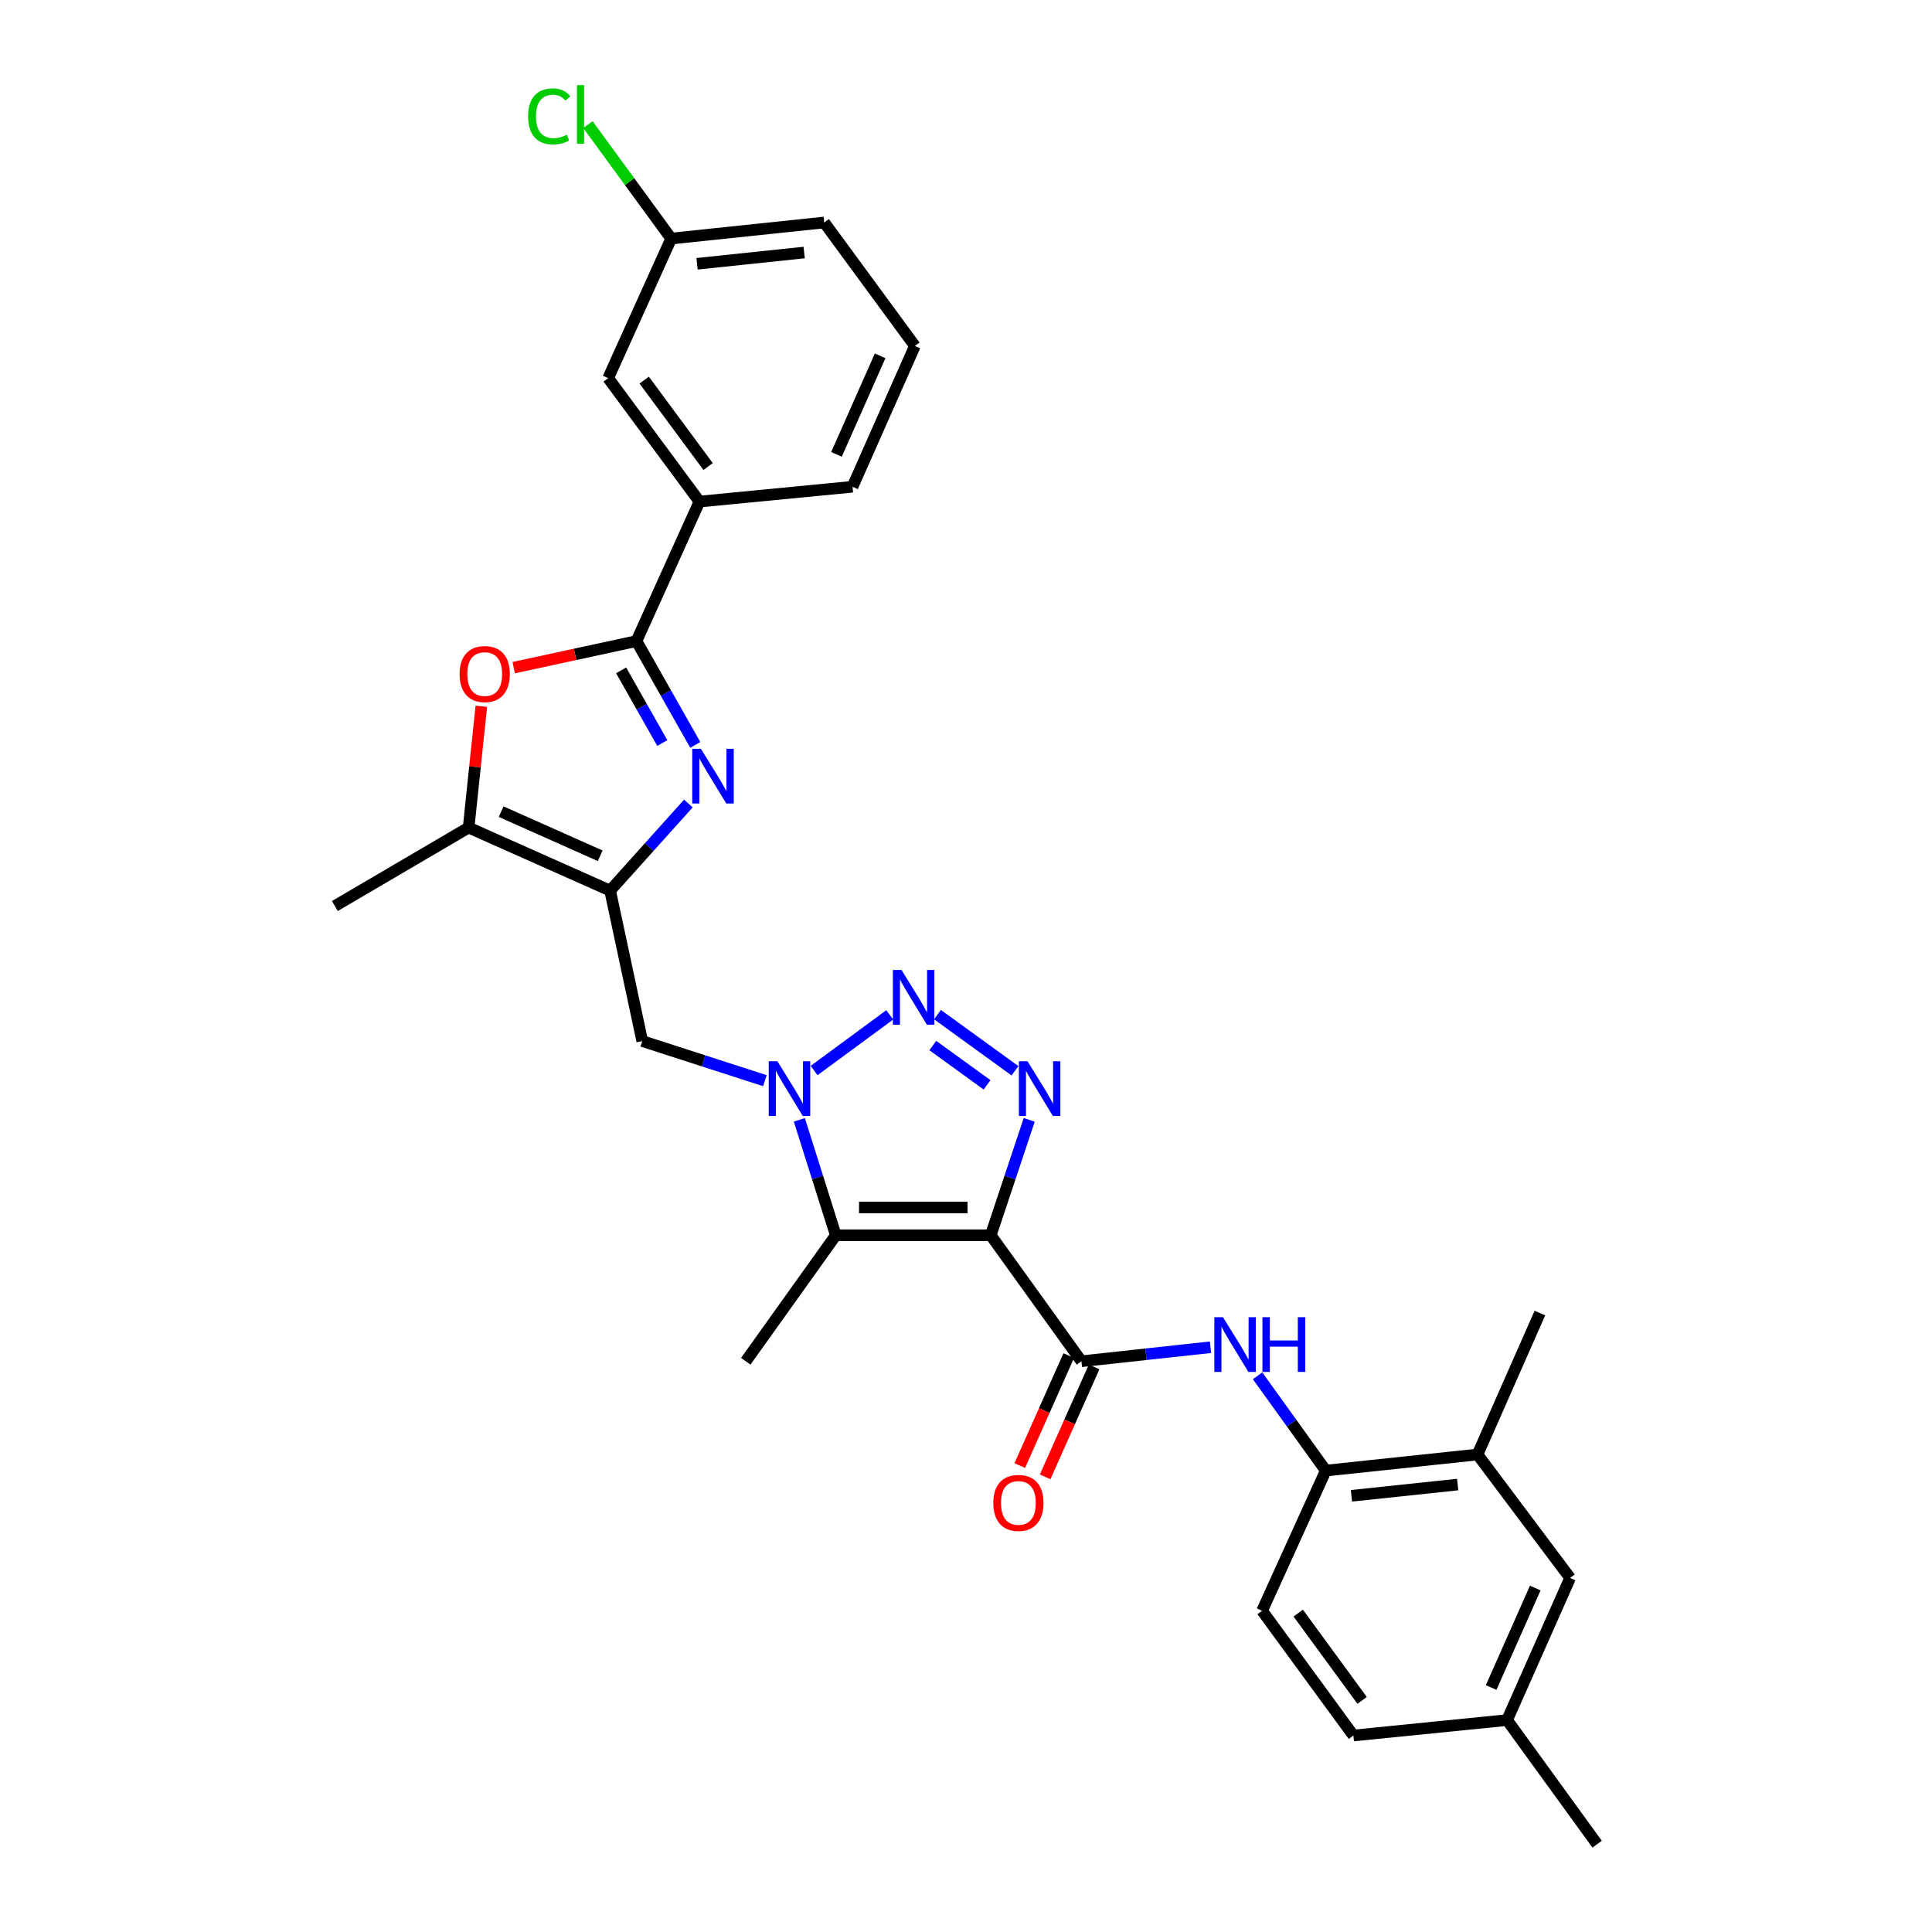 <?xml version='1.0' encoding='iso-8859-1'?>
<svg version='1.1' baseProfile='full'
              xmlns='http://www.w3.org/2000/svg'
                      xmlns:rdkit='http://www.rdkit.org/xml'
                      xmlns:xlink='http://www.w3.org/1999/xlink'
                  xml:space='preserve'
width='1000px' height='1000px' viewBox='0 0 1000 1000'>
<!-- END OF HEADER -->
<rect style='opacity:1.0;fill:#FFFFFF;stroke:none' width='1000' height='1000' x='0' y='0'> </rect>
<path class='bond-1' d='M 512.812,639.362 L 522.767,609.497' style='fill:none;fill-rule:evenodd;stroke:#000000;stroke-width:6px;stroke-linecap:butt;stroke-linejoin:miter;stroke-opacity:1' />
<path class='bond-1' d='M 522.767,609.497 L 532.721,579.633' style='fill:none;fill-rule:evenodd;stroke:#0000FF;stroke-width:6px;stroke-linecap:butt;stroke-linejoin:miter;stroke-opacity:1' />
<path class='bond-3' d='M 512.812,639.362 L 432.602,639.362' style='fill:none;fill-rule:evenodd;stroke:#000000;stroke-width:6px;stroke-linecap:butt;stroke-linejoin:miter;stroke-opacity:1' />
<path class='bond-3' d='M 500.78,624.984 L 444.634,624.984' style='fill:none;fill-rule:evenodd;stroke:#000000;stroke-width:6px;stroke-linecap:butt;stroke-linejoin:miter;stroke-opacity:1' />
<path class='bond-7' d='M 512.812,639.362 L 559.746,704.587' style='fill:none;fill-rule:evenodd;stroke:#000000;stroke-width:6px;stroke-linecap:butt;stroke-linejoin:miter;stroke-opacity:1' />
<path class='bond-0' d='M 413.739,579.623 L 423.171,609.492' style='fill:none;fill-rule:evenodd;stroke:#0000FF;stroke-width:6px;stroke-linecap:butt;stroke-linejoin:miter;stroke-opacity:1' />
<path class='bond-0' d='M 423.171,609.492 L 432.602,639.362' style='fill:none;fill-rule:evenodd;stroke:#000000;stroke-width:6px;stroke-linecap:butt;stroke-linejoin:miter;stroke-opacity:1' />
<path class='bond-10' d='M 395.897,559.356 L 364.161,549.102' style='fill:none;fill-rule:evenodd;stroke:#0000FF;stroke-width:6px;stroke-linecap:butt;stroke-linejoin:miter;stroke-opacity:1' />
<path class='bond-10' d='M 364.161,549.102 L 332.424,538.848' style='fill:none;fill-rule:evenodd;stroke:#000000;stroke-width:6px;stroke-linecap:butt;stroke-linejoin:miter;stroke-opacity:1' />
<path class='bond-30' d='M 421.374,554.104 L 460.536,525.29' style='fill:none;fill-rule:evenodd;stroke:#0000FF;stroke-width:6px;stroke-linecap:butt;stroke-linejoin:miter;stroke-opacity:1' />
<path class='bond-2' d='M 525.354,554.233 L 485.235,525.167' style='fill:none;fill-rule:evenodd;stroke:#0000FF;stroke-width:6px;stroke-linecap:butt;stroke-linejoin:miter;stroke-opacity:1' />
<path class='bond-2' d='M 510.901,561.516 L 482.818,541.169' style='fill:none;fill-rule:evenodd;stroke:#0000FF;stroke-width:6px;stroke-linecap:butt;stroke-linejoin:miter;stroke-opacity:1' />
<path class='bond-20' d='M 432.602,639.362 L 386.004,704.587' style='fill:none;fill-rule:evenodd;stroke:#000000;stroke-width:6px;stroke-linecap:butt;stroke-linejoin:miter;stroke-opacity:1' />
<path class='bond-4' d='M 356.307,415.894 L 336.051,438.432' style='fill:none;fill-rule:evenodd;stroke:#0000FF;stroke-width:6px;stroke-linecap:butt;stroke-linejoin:miter;stroke-opacity:1' />
<path class='bond-4' d='M 336.051,438.432 L 315.794,460.971' style='fill:none;fill-rule:evenodd;stroke:#000000;stroke-width:6px;stroke-linecap:butt;stroke-linejoin:miter;stroke-opacity:1' />
<path class='bond-6' d='M 359.878,385.56 L 344.657,358.695' style='fill:none;fill-rule:evenodd;stroke:#0000FF;stroke-width:6px;stroke-linecap:butt;stroke-linejoin:miter;stroke-opacity:1' />
<path class='bond-6' d='M 344.657,358.695 L 329.437,331.83' style='fill:none;fill-rule:evenodd;stroke:#000000;stroke-width:6px;stroke-linecap:butt;stroke-linejoin:miter;stroke-opacity:1' />
<path class='bond-6' d='M 342.802,384.587 L 332.148,365.782' style='fill:none;fill-rule:evenodd;stroke:#0000FF;stroke-width:6px;stroke-linecap:butt;stroke-linejoin:miter;stroke-opacity:1' />
<path class='bond-6' d='M 332.148,365.782 L 321.494,346.977' style='fill:none;fill-rule:evenodd;stroke:#000000;stroke-width:6px;stroke-linecap:butt;stroke-linejoin:miter;stroke-opacity:1' />
<path class='bond-5' d='M 315.794,460.971 L 332.424,538.848' style='fill:none;fill-rule:evenodd;stroke:#000000;stroke-width:6px;stroke-linecap:butt;stroke-linejoin:miter;stroke-opacity:1' />
<path class='bond-9' d='M 315.794,460.971 L 242.557,428.35' style='fill:none;fill-rule:evenodd;stroke:#000000;stroke-width:6px;stroke-linecap:butt;stroke-linejoin:miter;stroke-opacity:1' />
<path class='bond-9' d='M 310.658,442.944 L 259.393,420.11' style='fill:none;fill-rule:evenodd;stroke:#000000;stroke-width:6px;stroke-linecap:butt;stroke-linejoin:miter;stroke-opacity:1' />
<path class='bond-13' d='M 329.437,331.83 L 362.041,259.616' style='fill:none;fill-rule:evenodd;stroke:#000000;stroke-width:6px;stroke-linecap:butt;stroke-linejoin:miter;stroke-opacity:1' />
<path class='bond-32' d='M 329.437,331.83 L 297.667,338.698' style='fill:none;fill-rule:evenodd;stroke:#000000;stroke-width:6px;stroke-linecap:butt;stroke-linejoin:miter;stroke-opacity:1' />
<path class='bond-32' d='M 297.667,338.698 L 265.897,345.567' style='fill:none;fill-rule:evenodd;stroke:#FF0000;stroke-width:6px;stroke-linecap:butt;stroke-linejoin:miter;stroke-opacity:1' />
<path class='bond-11' d='M 559.746,704.587 L 593.145,700.958' style='fill:none;fill-rule:evenodd;stroke:#000000;stroke-width:6px;stroke-linecap:butt;stroke-linejoin:miter;stroke-opacity:1' />
<path class='bond-11' d='M 593.145,700.958 L 626.544,697.329' style='fill:none;fill-rule:evenodd;stroke:#0000FF;stroke-width:6px;stroke-linecap:butt;stroke-linejoin:miter;stroke-opacity:1' />
<path class='bond-15' d='M 553.179,701.662 L 540.504,730.118' style='fill:none;fill-rule:evenodd;stroke:#000000;stroke-width:6px;stroke-linecap:butt;stroke-linejoin:miter;stroke-opacity:1' />
<path class='bond-15' d='M 540.504,730.118 L 527.83,758.575' style='fill:none;fill-rule:evenodd;stroke:#FF0000;stroke-width:6px;stroke-linecap:butt;stroke-linejoin:miter;stroke-opacity:1' />
<path class='bond-15' d='M 566.313,707.512 L 553.638,735.968' style='fill:none;fill-rule:evenodd;stroke:#000000;stroke-width:6px;stroke-linecap:butt;stroke-linejoin:miter;stroke-opacity:1' />
<path class='bond-15' d='M 553.638,735.968 L 540.963,764.424' style='fill:none;fill-rule:evenodd;stroke:#FF0000;stroke-width:6px;stroke-linecap:butt;stroke-linejoin:miter;stroke-opacity:1' />
<path class='bond-8' d='M 249.133,365.571 L 245.845,396.96' style='fill:none;fill-rule:evenodd;stroke:#FF0000;stroke-width:6px;stroke-linecap:butt;stroke-linejoin:miter;stroke-opacity:1' />
<path class='bond-8' d='M 245.845,396.96 L 242.557,428.35' style='fill:none;fill-rule:evenodd;stroke:#000000;stroke-width:6px;stroke-linecap:butt;stroke-linejoin:miter;stroke-opacity:1' />
<path class='bond-24' d='M 242.557,428.35 L 173.33,468.958' style='fill:none;fill-rule:evenodd;stroke:#000000;stroke-width:6px;stroke-linecap:butt;stroke-linejoin:miter;stroke-opacity:1' />
<path class='bond-12' d='M 650.918,712.114 L 668.568,736.646' style='fill:none;fill-rule:evenodd;stroke:#0000FF;stroke-width:6px;stroke-linecap:butt;stroke-linejoin:miter;stroke-opacity:1' />
<path class='bond-12' d='M 668.568,736.646 L 686.219,761.178' style='fill:none;fill-rule:evenodd;stroke:#000000;stroke-width:6px;stroke-linecap:butt;stroke-linejoin:miter;stroke-opacity:1' />
<path class='bond-14' d='M 686.219,761.178 L 764.751,752.855' style='fill:none;fill-rule:evenodd;stroke:#000000;stroke-width:6px;stroke-linecap:butt;stroke-linejoin:miter;stroke-opacity:1' />
<path class='bond-14' d='M 699.514,774.227 L 754.486,768.401' style='fill:none;fill-rule:evenodd;stroke:#000000;stroke-width:6px;stroke-linecap:butt;stroke-linejoin:miter;stroke-opacity:1' />
<path class='bond-18' d='M 686.219,761.178 L 653.263,833.736' style='fill:none;fill-rule:evenodd;stroke:#000000;stroke-width:6px;stroke-linecap:butt;stroke-linejoin:miter;stroke-opacity:1' />
<path class='bond-16' d='M 362.041,259.616 L 314.788,195.717' style='fill:none;fill-rule:evenodd;stroke:#000000;stroke-width:6px;stroke-linecap:butt;stroke-linejoin:miter;stroke-opacity:1' />
<path class='bond-16' d='M 366.513,241.482 L 333.436,196.753' style='fill:none;fill-rule:evenodd;stroke:#000000;stroke-width:6px;stroke-linecap:butt;stroke-linejoin:miter;stroke-opacity:1' />
<path class='bond-25' d='M 362.041,259.616 L 441.261,251.948' style='fill:none;fill-rule:evenodd;stroke:#000000;stroke-width:6px;stroke-linecap:butt;stroke-linejoin:miter;stroke-opacity:1' />
<path class='bond-17' d='M 764.751,752.855 L 812.684,816.754' style='fill:none;fill-rule:evenodd;stroke:#000000;stroke-width:6px;stroke-linecap:butt;stroke-linejoin:miter;stroke-opacity:1' />
<path class='bond-27' d='M 764.751,752.855 L 797.044,679.634' style='fill:none;fill-rule:evenodd;stroke:#000000;stroke-width:6px;stroke-linecap:butt;stroke-linejoin:miter;stroke-opacity:1' />
<path class='bond-19' d='M 314.788,195.717 L 347.408,123.486' style='fill:none;fill-rule:evenodd;stroke:#000000;stroke-width:6px;stroke-linecap:butt;stroke-linejoin:miter;stroke-opacity:1' />
<path class='bond-31' d='M 812.684,816.754 L 780.071,890.311' style='fill:none;fill-rule:evenodd;stroke:#000000;stroke-width:6px;stroke-linecap:butt;stroke-linejoin:miter;stroke-opacity:1' />
<path class='bond-31' d='M 794.648,821.96 L 771.819,873.45' style='fill:none;fill-rule:evenodd;stroke:#000000;stroke-width:6px;stroke-linecap:butt;stroke-linejoin:miter;stroke-opacity:1' />
<path class='bond-22' d='M 653.263,833.736 L 700.516,898.298' style='fill:none;fill-rule:evenodd;stroke:#000000;stroke-width:6px;stroke-linecap:butt;stroke-linejoin:miter;stroke-opacity:1' />
<path class='bond-22' d='M 671.953,834.929 L 705.03,880.122' style='fill:none;fill-rule:evenodd;stroke:#000000;stroke-width:6px;stroke-linecap:butt;stroke-linejoin:miter;stroke-opacity:1' />
<path class='bond-23' d='M 347.408,123.486 L 325.856,93.989' style='fill:none;fill-rule:evenodd;stroke:#000000;stroke-width:6px;stroke-linecap:butt;stroke-linejoin:miter;stroke-opacity:1' />
<path class='bond-23' d='M 325.856,93.989 L 304.303,64.492' style='fill:none;fill-rule:evenodd;stroke:#00CC00;stroke-width:6px;stroke-linecap:butt;stroke-linejoin:miter;stroke-opacity:1' />
<path class='bond-33' d='M 347.408,123.486 L 426.612,115.163' style='fill:none;fill-rule:evenodd;stroke:#000000;stroke-width:6px;stroke-linecap:butt;stroke-linejoin:miter;stroke-opacity:1' />
<path class='bond-33' d='M 360.791,136.536 L 416.234,130.71' style='fill:none;fill-rule:evenodd;stroke:#000000;stroke-width:6px;stroke-linecap:butt;stroke-linejoin:miter;stroke-opacity:1' />
<path class='bond-21' d='M 780.071,890.311 L 700.516,898.298' style='fill:none;fill-rule:evenodd;stroke:#000000;stroke-width:6px;stroke-linecap:butt;stroke-linejoin:miter;stroke-opacity:1' />
<path class='bond-29' d='M 780.071,890.311 L 826.67,954.545' style='fill:none;fill-rule:evenodd;stroke:#000000;stroke-width:6px;stroke-linecap:butt;stroke-linejoin:miter;stroke-opacity:1' />
<path class='bond-26' d='M 441.261,251.948 L 473.546,179.071' style='fill:none;fill-rule:evenodd;stroke:#000000;stroke-width:6px;stroke-linecap:butt;stroke-linejoin:miter;stroke-opacity:1' />
<path class='bond-26' d='M 432.958,235.193 L 455.558,184.179' style='fill:none;fill-rule:evenodd;stroke:#000000;stroke-width:6px;stroke-linecap:butt;stroke-linejoin:miter;stroke-opacity:1' />
<path class='bond-28' d='M 473.546,179.071 L 426.612,115.163' style='fill:none;fill-rule:evenodd;stroke:#000000;stroke-width:6px;stroke-linecap:butt;stroke-linejoin:miter;stroke-opacity:1' />
<path  class='atom-1' d='M 402.38 549.313
L 411.66 564.313
Q 412.58 565.793, 414.06 568.473
Q 415.54 571.153, 415.62 571.313
L 415.62 549.313
L 419.38 549.313
L 419.38 577.633
L 415.5 577.633
L 405.54 561.233
Q 404.38 559.313, 403.14 557.113
Q 401.94 554.913, 401.58 554.233
L 401.58 577.633
L 397.9 577.633
L 397.9 549.313
L 402.38 549.313
' fill='#0000FF'/>
<path  class='atom-2' d='M 531.848 549.313
L 541.128 564.313
Q 542.048 565.793, 543.528 568.473
Q 545.008 571.153, 545.088 571.313
L 545.088 549.313
L 548.848 549.313
L 548.848 577.633
L 544.968 577.633
L 535.008 561.233
Q 533.848 559.313, 532.608 557.113
Q 531.408 554.913, 531.048 554.233
L 531.048 577.633
L 527.368 577.633
L 527.368 549.313
L 531.848 549.313
' fill='#0000FF'/>
<path  class='atom-3' d='M 466.615 502.052
L 475.895 517.052
Q 476.815 518.532, 478.295 521.212
Q 479.775 523.892, 479.855 524.052
L 479.855 502.052
L 483.615 502.052
L 483.615 530.372
L 479.735 530.372
L 469.775 513.972
Q 468.615 512.052, 467.375 509.852
Q 466.175 507.652, 465.815 506.972
L 465.815 530.372
L 462.135 530.372
L 462.135 502.052
L 466.615 502.052
' fill='#0000FF'/>
<path  class='atom-5' d='M 362.778 387.568
L 372.058 402.568
Q 372.978 404.048, 374.458 406.728
Q 375.938 409.408, 376.018 409.568
L 376.018 387.568
L 379.778 387.568
L 379.778 415.888
L 375.898 415.888
L 365.938 399.488
Q 364.778 397.568, 363.538 395.368
Q 362.338 393.168, 361.978 392.488
L 361.978 415.888
L 358.298 415.888
L 358.298 387.568
L 362.778 387.568
' fill='#0000FF'/>
<path  class='atom-9' d='M 237.888 348.891
Q 237.888 342.091, 241.248 338.291
Q 244.608 334.491, 250.888 334.491
Q 257.168 334.491, 260.528 338.291
Q 263.888 342.091, 263.888 348.891
Q 263.888 355.771, 260.488 359.691
Q 257.088 363.571, 250.888 363.571
Q 244.648 363.571, 241.248 359.691
Q 237.888 355.811, 237.888 348.891
M 250.888 360.371
Q 255.208 360.371, 257.528 357.491
Q 259.888 354.571, 259.888 348.891
Q 259.888 343.331, 257.528 340.531
Q 255.208 337.691, 250.888 337.691
Q 246.568 337.691, 244.208 340.491
Q 241.888 343.291, 241.888 348.891
Q 241.888 354.611, 244.208 357.491
Q 246.568 360.371, 250.888 360.371
' fill='#FF0000'/>
<path  class='atom-12' d='M 633.025 681.785
L 642.305 696.785
Q 643.225 698.265, 644.705 700.945
Q 646.185 703.625, 646.265 703.785
L 646.265 681.785
L 650.025 681.785
L 650.025 710.105
L 646.145 710.105
L 636.185 693.705
Q 635.025 691.785, 633.785 689.585
Q 632.585 687.385, 632.225 686.705
L 632.225 710.105
L 628.545 710.105
L 628.545 681.785
L 633.025 681.785
' fill='#0000FF'/>
<path  class='atom-12' d='M 653.425 681.785
L 657.265 681.785
L 657.265 693.825
L 671.745 693.825
L 671.745 681.785
L 675.585 681.785
L 675.585 710.105
L 671.745 710.105
L 671.745 697.025
L 657.265 697.025
L 657.265 710.105
L 653.425 710.105
L 653.425 681.785
' fill='#0000FF'/>
<path  class='atom-16' d='M 514.125 777.904
Q 514.125 771.104, 517.485 767.304
Q 520.845 763.504, 527.125 763.504
Q 533.405 763.504, 536.765 767.304
Q 540.125 771.104, 540.125 777.904
Q 540.125 784.784, 536.725 788.704
Q 533.325 792.584, 527.125 792.584
Q 520.885 792.584, 517.485 788.704
Q 514.125 784.824, 514.125 777.904
M 527.125 789.384
Q 531.445 789.384, 533.765 786.504
Q 536.125 783.584, 536.125 777.904
Q 536.125 772.344, 533.765 769.544
Q 531.445 766.704, 527.125 766.704
Q 522.805 766.704, 520.445 769.504
Q 518.125 772.304, 518.125 777.904
Q 518.125 783.624, 520.445 786.504
Q 522.805 789.384, 527.125 789.384
' fill='#FF0000'/>
<path  class='atom-24' d='M 273.354 60.231
Q 273.354 53.191, 276.634 49.511
Q 279.954 45.791, 286.234 45.791
Q 292.074 45.791, 295.194 49.911
L 292.554 52.071
Q 290.274 49.071, 286.234 49.071
Q 281.954 49.071, 279.674 51.951
Q 277.434 54.791, 277.434 60.231
Q 277.434 65.831, 279.754 68.711
Q 282.114 71.591, 286.674 71.591
Q 289.794 71.591, 293.434 69.711
L 294.554 72.711
Q 293.074 73.671, 290.834 74.231
Q 288.594 74.791, 286.114 74.791
Q 279.954 74.791, 276.634 71.031
Q 273.354 67.271, 273.354 60.231
' fill='#00CC00'/>
<path  class='atom-24' d='M 298.634 44.071
L 302.314 44.071
L 302.314 74.431
L 298.634 74.431
L 298.634 44.071
' fill='#00CC00'/>
</svg>
